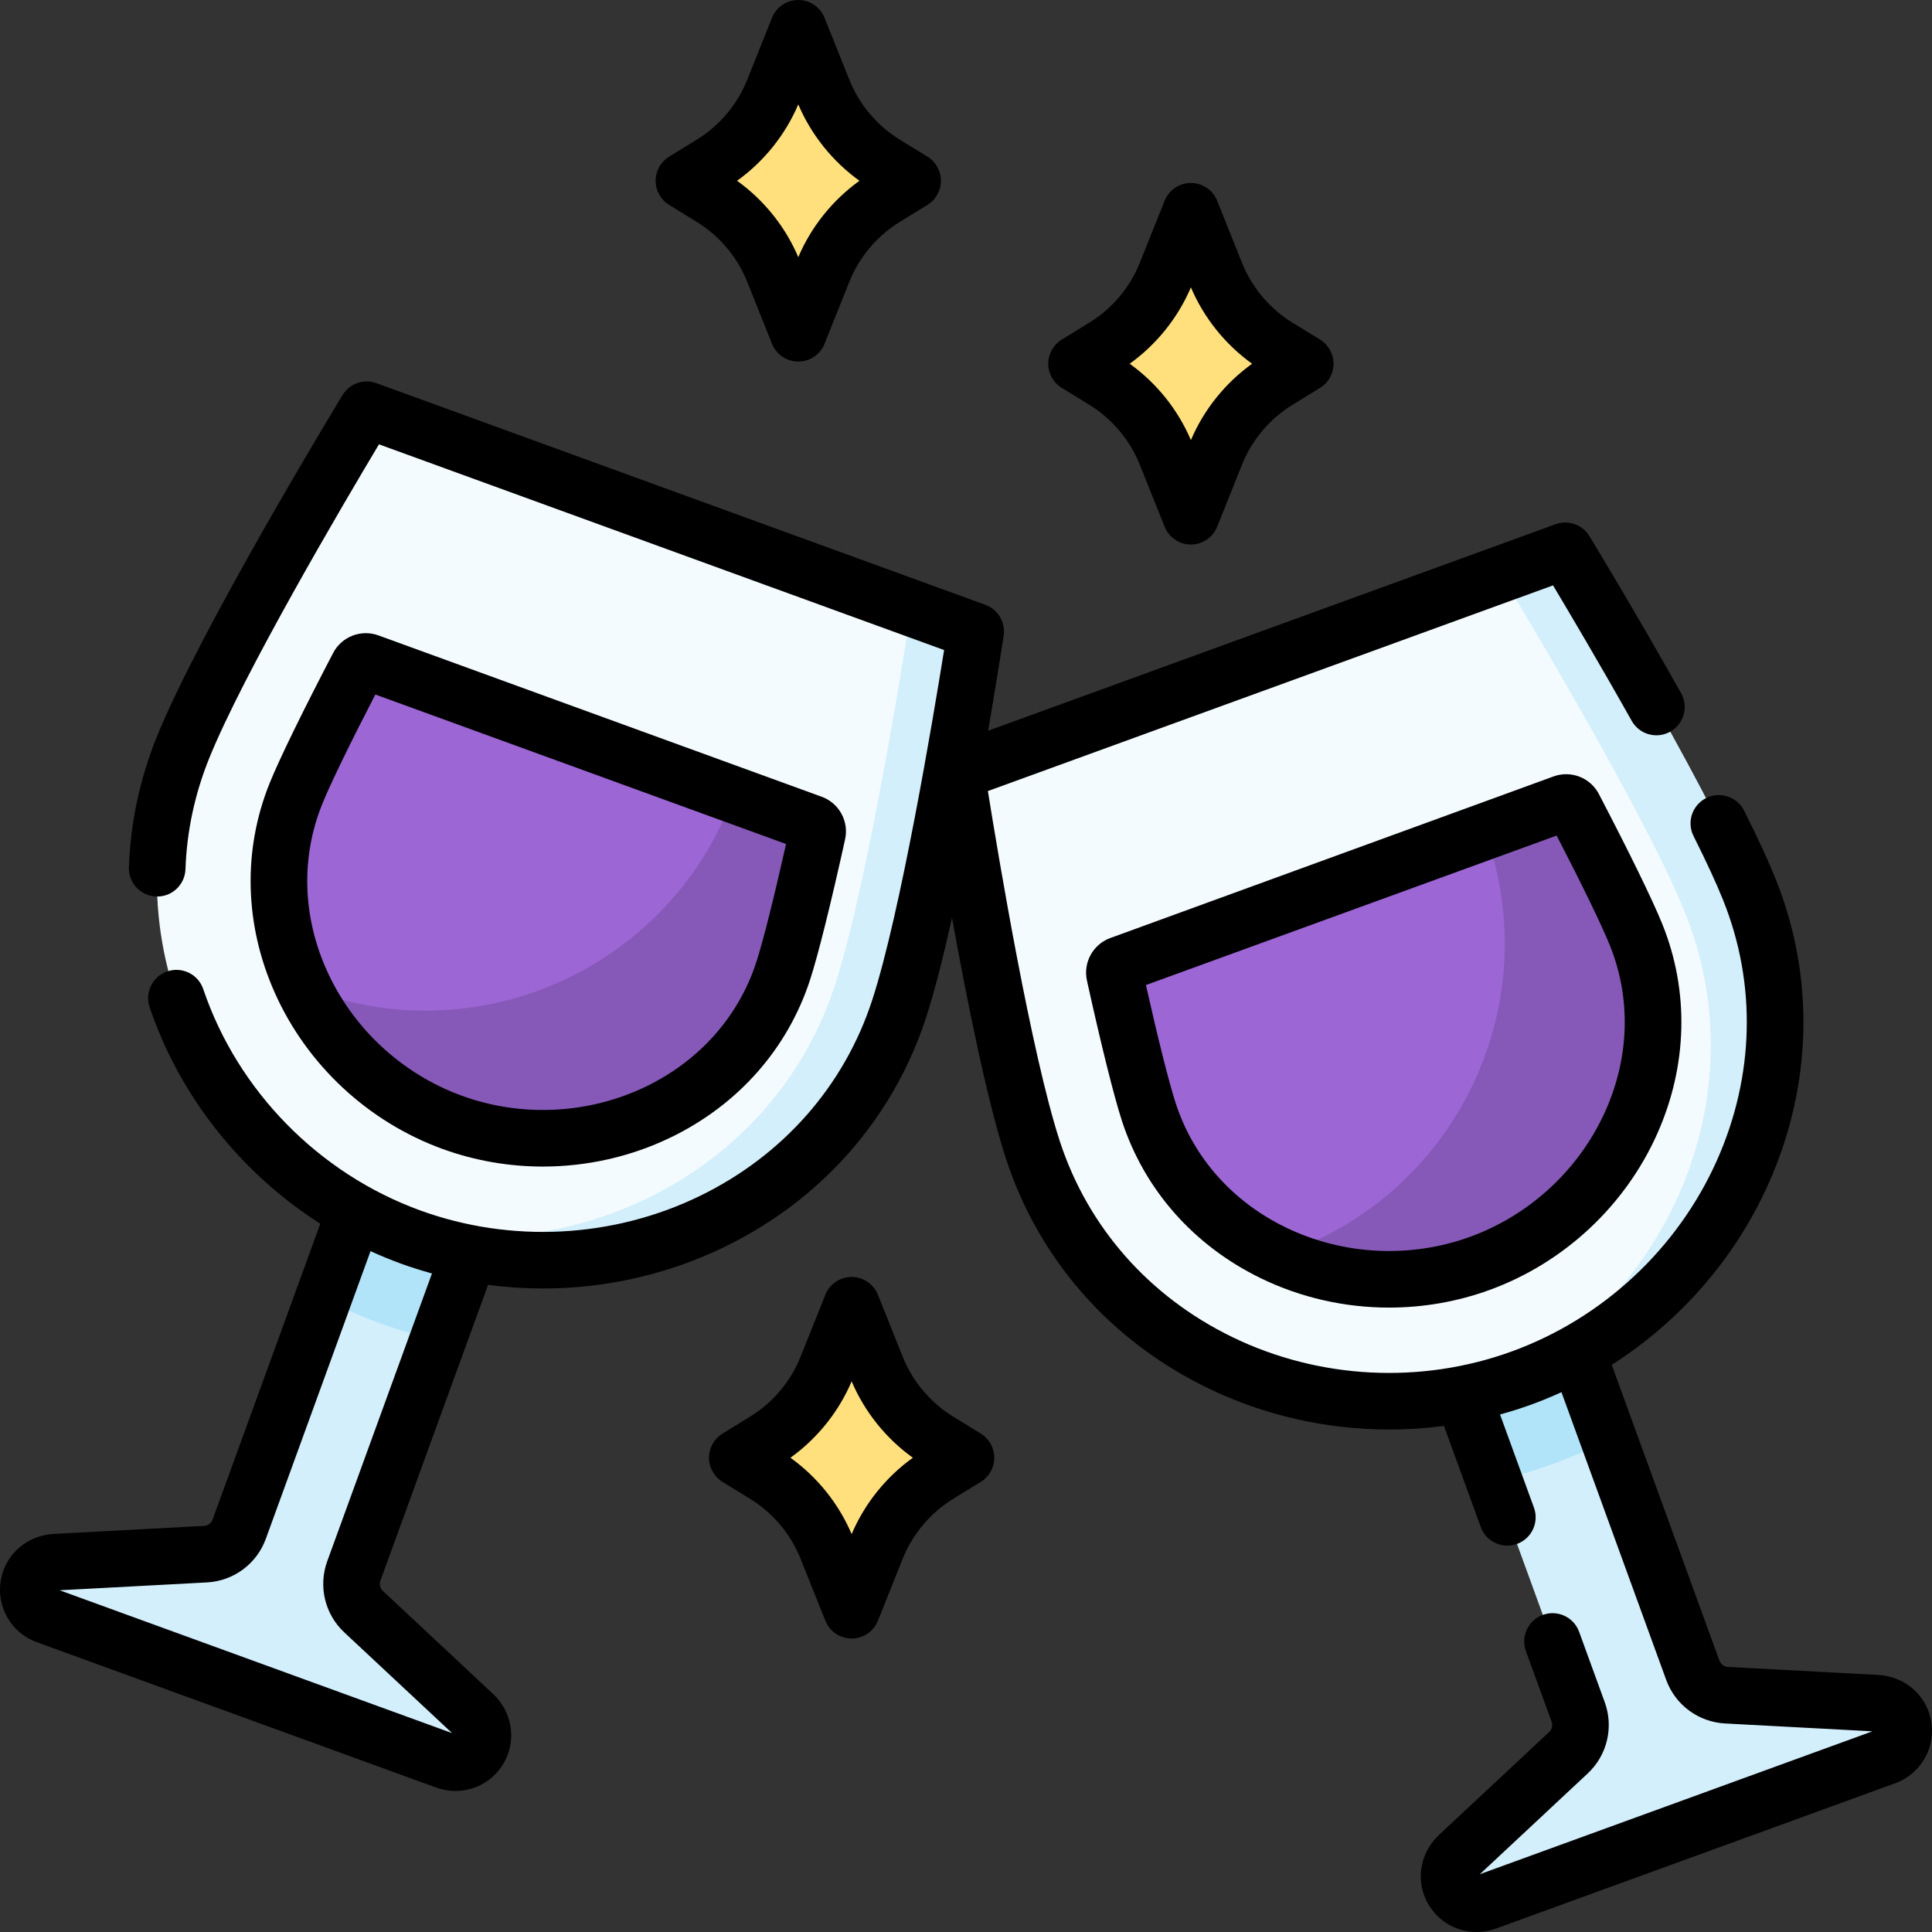 <svg id="Capa_1" enable-background="new 0 0 512 512" height="512" viewBox="0 0 512 512" width="512" xmlns="http://www.w3.org/2000/svg"><rect x="0" y="0" width="512" height="512" fill="#333333" stroke="none"/><g><g><path d="m125.48 454.322-29.109-27.193c-2.96-2.765-3.982-7.031-2.597-10.837l41.248-113.329-30.376-11.056-41.248 113.329c-1.385 3.806-4.91 6.417-8.955 6.632l-39.778 2.12c-2.78.148-5.36 1.736-6.509 4.272-1.776 3.919.178 8.443 4.144 9.886l105.892 38.542c3.966 1.443 8.371-.766 9.529-4.91.749-2.681-.207-5.555-2.241-7.456z" fill="#d3effb"/><path d="m85.658 344.078c4.781 2.479 9.732 4.66 14.829 6.515 5.096 1.855 10.291 3.366 15.547 4.541l18.989-52.171-30.376-11.056z" fill="#b1e4f9"/><path d="m258.566 167.328s-10.895 71.285-20.311 100.108c-17.324 53.033-77.05 79.457-129.476 60.375-52.426-19.081-81.193-77.714-60.375-129.476 11.314-28.132 48.789-89.743 48.789-89.743z" fill="#f4fbff"/><path d="m238.254 267.436c9.416-28.823 20.311-100.108 20.311-100.108l-17.037-6.201s-10.895 71.285-20.311 100.108c-16.377 50.133-70.644 76.48-120.818 63.092 2.721 1.272 5.512 2.441 8.379 3.484 52.427 19.082 112.152-7.343 129.476-60.375z" fill="#d3effb"/><path d="m217.06 218.871-121.204-44.114c-8.129 15.498-14.795 29.012-17.461 35.641-6.381 15.865-5.925 33.5 1.284 49.657 7.707 17.271 22.343 30.896 40.157 37.38 17.813 6.484 37.784 5.454 54.789-2.822 15.907-7.743 27.593-20.96 32.902-37.214 2.218-6.792 5.798-21.43 9.533-38.528z" fill="#9d66d5"/><path d="m207.526 257.398c2.219-6.792 5.799-21.429 9.534-38.527l-22.632-8.237c-16.41 45.086-66.263 68.333-111.349 51.923-.919-.335-1.815-.705-2.716-1.067 7.866 16.585 22.158 29.644 39.472 35.945 17.813 6.484 37.784 5.454 54.789-2.822 15.907-7.744 27.593-20.961 32.902-37.215z" fill="#8659b9"/><path d="m497.334 451.366-39.778-2.12c-4.045-.216-7.57-2.826-8.955-6.632l-41.248-113.329-30.376 11.056 41.248 113.329c1.385 3.806.363 8.072-2.597 10.837l-29.109 27.193c-2.034 1.901-2.99 4.775-2.241 7.456 1.158 4.144 5.563 6.353 9.529 4.91l105.893-38.543c3.966-1.443 5.92-5.967 4.144-9.886-1.15-2.536-3.73-4.123-6.51-4.271z" fill="#d3effb"/><path d="m395.965 392.511c5.256-1.175 10.451-2.686 15.547-4.541s10.047-4.037 14.829-6.515l-18.989-52.171-30.376 11.056z" fill="#b1e4f9"/><path d="m414.807 145.969s37.475 61.611 48.789 89.743c20.817 51.761-7.95 110.394-60.375 129.476-52.426 19.081-112.151-7.343-129.476-60.375-9.416-28.823-20.311-100.108-20.311-100.108z" fill="#f4fbff"/><path d="m463.596 235.712c-11.314-28.132-48.789-89.743-48.789-89.743l-17.037 6.201s37.475 61.611 48.789 89.743c19.679 48.931-4.956 103.996-51.997 125.992 2.902-.774 5.791-1.673 8.658-2.717 52.426-19.082 81.193-77.715 60.376-129.476z" fill="#d3effb"/><path d="m416.144 212.133-121.204 44.115c3.735 17.097 7.315 31.735 9.534 38.527 5.31 16.254 16.995 29.471 32.902 37.214 17.005 8.277 36.976 9.306 54.789 2.822s32.45-20.109 40.157-37.38c7.208-16.157 7.664-33.793 1.284-49.657-2.667-6.628-9.334-20.143-17.462-35.641z" fill="#9d66d5"/><path d="m433.605 247.774c-2.666-6.629-9.333-20.143-17.461-35.641l-22.632 8.237c16.41 45.086-6.837 94.939-51.923 111.349-.919.335-1.843.627-2.766.928 16.686 7.649 36.029 8.465 53.342 2.164 17.813-6.484 32.45-20.109 40.157-37.38 7.208-16.156 7.663-33.792 1.283-49.657z" fill="#8659b9"/><path d="m248.617 390.859 7.382-4.543-7.382-4.543c-7.389-4.547-13.118-11.351-16.34-19.406l-6.583-16.458-6.583 16.458c-3.222 8.055-8.951 14.859-16.34 19.406l-7.382 4.543 7.382 4.543c7.389 4.547 13.118 11.351 16.34 19.406l6.583 16.458 6.583-16.458c3.223-8.055 8.952-14.859 16.34-19.406z" fill="#ffe07d"/><path d="m234.475 52.45 7.382-4.543-7.382-4.543c-7.389-4.547-13.118-11.351-16.34-19.406l-6.583-16.458-6.583 16.458c-3.222 8.055-8.951 14.859-16.34 19.406l-7.382 4.543 7.382 4.543c7.389 4.547 13.118 11.351 16.34 19.406l6.583 16.458 6.583-16.458c3.222-8.055 8.951-14.859 16.34-19.406z" fill="#ffe07d"/><path d="m338.523 100.939 7.382-4.543-7.382-4.543c-7.389-4.547-13.118-11.351-16.34-19.406l-6.583-16.458-6.583 16.458c-3.222 8.055-8.951 14.859-16.34 19.406l-7.382 4.543 7.382 4.543c7.389 4.547 13.118 11.351 16.34 19.406l6.583 16.458 6.583-16.458c3.222-8.055 8.951-14.86 16.34-19.406z" fill="#ffe07d"/><path d="m259.93 379.928-7.383-4.543c-5.975-3.676-10.7-9.288-13.306-15.803l-6.583-16.458c-1.139-2.848-3.897-4.715-6.963-4.715s-5.825 1.867-6.963 4.715l-6.584 16.458c-2.606 6.515-7.332 12.127-13.307 15.803l-7.382 4.543c-2.218 1.365-3.569 3.783-3.569 6.388s1.351 5.023 3.569 6.388l7.382 4.543c5.975 3.677 10.701 9.289 13.307 15.804l6.584 16.458c1.139 2.848 3.897 4.715 6.963 4.715 3.067 0 5.825-1.867 6.963-4.715l6.584-16.458c2.606-6.515 7.331-12.127 13.306-15.804l7.382-4.543c2.218-1.365 3.569-3.783 3.569-6.388s-1.35-5.023-3.569-6.388zm-34.235 26.629c-3.429-8.068-9.104-15.134-16.22-20.241 7.117-5.107 12.791-12.171 16.22-20.241 3.429 8.068 9.103 15.134 16.22 20.241-7.117 5.107-12.792 12.173-16.22 20.241z"/><path d="m177.316 54.295 7.382 4.543c5.975 3.677 10.7 9.289 13.307 15.804l6.583 16.458c1.139 2.848 3.897 4.715 6.963 4.715 3.067 0 5.825-1.867 6.963-4.715l6.583-16.458c2.606-6.515 7.332-12.127 13.307-15.804l7.382-4.543c2.218-1.365 3.569-3.783 3.569-6.388s-1.351-5.023-3.569-6.388l-7.382-4.543c-5.976-3.677-10.701-9.289-13.307-15.803l-6.583-16.458c-1.137-2.848-3.895-4.715-6.962-4.715s-5.825 1.867-6.963 4.715l-6.583 16.458c-2.606 6.514-7.332 12.126-13.307 15.803l-7.382 4.543c-2.218 1.365-3.569 3.783-3.569 6.388s1.35 5.022 3.568 6.388zm34.236-26.629c3.429 8.067 9.104 15.133 16.22 20.241-7.116 5.107-12.791 12.173-16.22 20.241-3.429-8.068-9.104-15.134-16.22-20.241 7.116-5.108 12.791-12.172 16.22-20.241z"/><path d="m281.364 102.784 7.382 4.543c5.976 3.677 10.701 9.289 13.307 15.803l6.583 16.458c1.139 2.848 3.897 4.715 6.963 4.715 3.067 0 5.825-1.867 6.963-4.715l6.583-16.458c2.606-6.514 7.332-12.126 13.307-15.803l7.382-4.543c2.218-1.365 3.569-3.783 3.569-6.388s-1.351-5.023-3.569-6.388l-7.382-4.543c-5.975-3.677-10.701-9.29-13.307-15.804l-6.583-16.457c-1.139-2.848-3.897-4.715-6.963-4.715-3.067 0-5.825 1.867-6.963 4.715l-6.583 16.457c-2.606 6.514-7.332 12.127-13.307 15.804l-7.382 4.543c-2.218 1.365-3.569 3.783-3.569 6.388 0 2.604 1.351 5.022 3.569 6.388zm34.236-26.63c3.429 8.068 9.104 15.134 16.22 20.241-7.117 5.107-12.792 12.173-16.22 20.241-3.429-8.067-9.104-15.133-16.22-20.241 7.116-5.107 12.791-12.172 16.22-20.241z"/><g fill="none"><path d="m311.602 292.445c4.673 14.306 14.992 25.954 29.056 32.8 15.189 7.394 33.027 8.311 48.941 2.518 15.915-5.792 28.99-17.961 35.873-33.387 6.373-14.284 6.79-29.84 1.174-43.802-2.207-5.489-7.473-16.292-14.121-29.143l-108.839 39.614c3.169 14.118 6.08 25.778 7.916 31.4z"/><path d="m85.353 213.197c-5.615 13.962-5.198 29.518 1.174 43.802 6.883 15.426 19.958 27.595 35.873 33.387 15.914 5.793 33.752 4.875 48.942-2.518 14.063-6.846 24.382-18.494 29.055-32.8 1.837-5.623 4.747-17.282 7.915-31.4l-108.839-39.614c-6.647 12.851-11.913 23.654-14.12 29.143z"/><path d="m98.195 331.564-27.748 76.238c-2.419 6.644-8.544 11.18-15.604 11.557l-39.042 2.081 104.02 37.86-28.57-26.69c-5.167-4.826-6.943-12.237-4.524-18.882l27.751-76.245c-2.781-.767-5.541-1.63-8.265-2.621-2.724-.992-5.396-2.097-8.018-3.298z"/><path d="m412.526 221.431-108.839 39.614c3.168 14.118 6.078 25.778 7.915 31.4 4.673 14.306 14.992 25.954 29.056 32.8 15.189 7.394 33.027 8.311 48.941 2.518 15.915-5.792 28.99-17.961 35.873-33.387 6.373-14.284 6.79-29.84 1.174-43.802-2.207-5.489-7.472-16.292-14.12-29.143z"/></g><path d="m440.564 244.976c-2.605-6.477-8.973-19.467-16.852-34.56-2.266-4.341-7.404-6.331-12.005-4.654l-117.46 42.822c-4.598 1.676-7.249 6.5-6.195 11.279 3.661 16.599 7.126 30.614 9.291 37.241 5.947 18.204 18.998 32.988 36.75 41.628 10.64 5.18 22.325 7.795 34.035 7.795 9.007-.001 18.032-1.549 26.601-4.668 19.713-7.175 35.911-22.254 44.441-41.372 8.045-18.029 8.539-37.743 1.394-55.511zm-15.092 49.4c-6.883 15.426-19.958 27.595-35.873 33.387-15.914 5.793-33.752 4.876-48.941-2.518-14.064-6.846-24.383-18.494-29.056-32.8-1.837-5.623-4.747-17.282-7.915-31.4l108.839-39.614c6.648 12.851 11.913 23.654 14.121 29.143 5.615 13.962 5.198 29.518-1.175 43.802z"/><path d="m85.353 213.197c-5.615 13.962-5.198 29.518 1.174 43.802 6.883 15.426 19.958 27.595 35.873 33.387 15.914 5.793 33.752 4.875 48.942-2.518 14.063-6.846 24.382-18.494 29.055-32.8 1.837-5.623 4.747-17.282 7.915-31.4l-108.839-39.614c-6.647 12.851-11.913 23.654-14.12 29.143z" fill="none"/><path d="m98.195 331.564-27.748 76.238c-2.419 6.644-8.544 11.18-15.604 11.557l-39.042 2.081 104.02 37.86-28.57-26.69c-5.167-4.826-6.943-12.237-4.524-18.882l27.751-76.245c-2.781-.767-5.541-1.63-8.265-2.621-2.724-.992-5.396-2.097-8.018-3.298z" fill="none"/><path d="m510.671 452.532c-2.288-5.032-7.244-8.35-12.939-8.655l-39.771-2.12c-1.048-.057-1.955-.725-2.311-1.706l-28.523-78.359c18.116-11.536 32.738-28.256 41.563-48.038 11.644-26.1 12.305-54.774 1.865-80.729-1.925-4.807-4.652-10.721-8.337-18.08-1.854-3.704-6.36-5.203-10.064-3.348-3.704 1.854-5.203 6.36-3.348 10.065 3.496 6.983 6.055 12.524 7.828 16.95 8.914 22.16 8.331 46.676-1.643 69.03-10.431 23.382-30.236 41.823-54.335 50.594-24.105 8.774-51.133 7.375-74.153-3.831-22.006-10.713-38.209-29.117-45.625-51.822-7.538-23.06-16.228-75.086-19.077-92.846l149.77-54.505c4.324 7.227 12.494 21.027 20.852 35.904 2.028 3.61 6.602 4.893 10.212 2.865 3.611-2.029 4.894-6.602 2.865-10.213-12.281-21.86-24.162-41.419-24.281-41.614-1.857-3.056-5.615-4.372-8.973-3.151l-150.391 54.731c2.392-13.893 3.961-24.101 4.127-25.189.541-3.534-1.489-6.959-4.848-8.182l-161.381-58.74c-3.359-1.223-7.115.097-8.973 3.15-1.543 2.537-37.922 62.465-49.332 90.843-4.426 11.018-6.878 22.553-7.286 34.286-.144 4.14 3.095 7.612 7.234 7.756 4.133.185 7.613-3.095 7.757-7.234.348-9.988 2.438-19.818 6.213-29.213 9.05-22.509 35.832-67.943 45.063-83.378l149.769 54.514c-2.849 17.755-11.538 69.77-19.078 92.838-7.416 22.707-23.622 41.114-45.631 51.828-23.02 11.207-50.045 12.604-74.145 3.833-26.881-9.786-48.37-31.71-57.482-58.646-1.328-3.923-5.586-6.027-9.508-4.701-3.924 1.327-6.028 5.584-4.701 9.508 8.008 23.671 24.261 43.992 45.223 57.374l-28.524 78.37c-.358.982-1.264 1.653-2.307 1.709l-39.778 2.12c-5.697.304-10.655 3.624-12.941 8.664-1.7 3.752-1.763 8.074-.17 11.86 1.593 3.787 4.72 6.765 8.58 8.17l105.892 38.542c1.632.594 3.345.889 5.054.889 2.333 0 4.661-.549 6.771-1.633 3.653-1.877 6.383-5.228 7.492-9.194 1.49-5.33-.175-11.062-4.344-14.955l-29.109-27.195c-.764-.713-1.026-1.808-.668-2.789l28.517-78.35c4.815.635 9.662.955 14.508.955 16.584 0 33.136-3.706 48.207-11.043 25.698-12.51 44.635-34.052 53.324-60.657 2.291-7.008 4.648-16.356 6.914-26.546 3.986 22.074 9.317 48.593 14.328 63.925 8.689 26.603 27.623 48.142 53.317 60.65 15.071 7.337 31.623 11.043 48.209 11.043 4.848 0 9.699-.321 14.517-.956l9.751 26.792c1.109 3.046 3.984 4.937 7.048 4.937.852 0 1.718-.146 2.565-.454 3.893-1.417 5.899-5.721 4.483-9.613l-8.985-24.687c2.78-.767 5.54-1.629 8.263-2.62 2.722-.991 5.394-2.091 8.016-3.29l27.75 76.233c2.41 6.637 8.529 11.174 15.6 11.56l39.053 2.081-104.033 37.865 28.583-26.699c5.164-4.831 6.935-12.245 4.514-18.881l-6.79-18.66c-1.417-3.893-5.722-5.898-9.612-4.483-3.893 1.416-5.9 5.72-4.483 9.612l6.792 18.666c.358.981.096 2.078-.664 2.789l-29.102 27.182c-4.179 3.892-5.847 9.627-4.351 14.973 1.11 3.963 3.84 7.311 7.49 9.187 2.109 1.084 4.438 1.633 6.774 1.633 1.708 0 3.42-.293 5.054-.886l105.904-38.545c3.859-1.412 6.984-4.397 8.572-8.187 1.582-3.787 1.516-8.105-.186-11.853zm-423.945-38.805c-2.419 6.645-.642 14.056 4.524 18.882l28.57 26.69-104.02-37.86 39.042-2.081c7.06-.377 13.185-4.913 15.604-11.557l27.748-76.238c2.622 1.201 5.295 2.307 8.018 3.298 2.724.991 5.484 1.853 8.265 2.621z"/><path d="m85.353 213.197c-5.615 13.962-5.198 29.518 1.174 43.802 6.883 15.426 19.958 27.595 35.873 33.387 15.914 5.793 33.752 4.875 48.942-2.518 14.063-6.846 24.382-18.494 29.055-32.8 1.837-5.623 4.747-17.282 7.915-31.4l-108.839-39.614c-6.647 12.851-11.913 23.654-14.12 29.143z" fill="none"/><path d="m100.286 168.387c-4.6-1.674-9.735.316-12.001 4.656-7.878 15.092-14.245 28.08-16.85 34.557-7.146 17.768-6.651 37.482 1.393 55.511 8.53 19.117 24.728 34.197 44.441 41.372 8.571 3.119 17.593 4.667 26.602 4.667 11.71 0 23.397-2.615 34.035-7.794 17.751-8.641 30.802-23.424 36.749-41.628 2.167-6.634 5.638-20.676 9.304-37.3 1.054-4.78-1.6-9.606-6.2-11.28zm100.111 86.682c-4.673 14.306-14.992 25.954-29.055 32.8-15.19 7.393-33.028 8.311-48.942 2.518-15.914-5.792-28.99-17.961-35.873-33.387-6.373-14.284-6.79-29.84-1.174-43.802 2.207-5.489 7.473-16.292 14.121-29.143l108.839 39.614c-3.169 14.117-6.079 25.777-7.916 31.4z"/></g></g></svg>